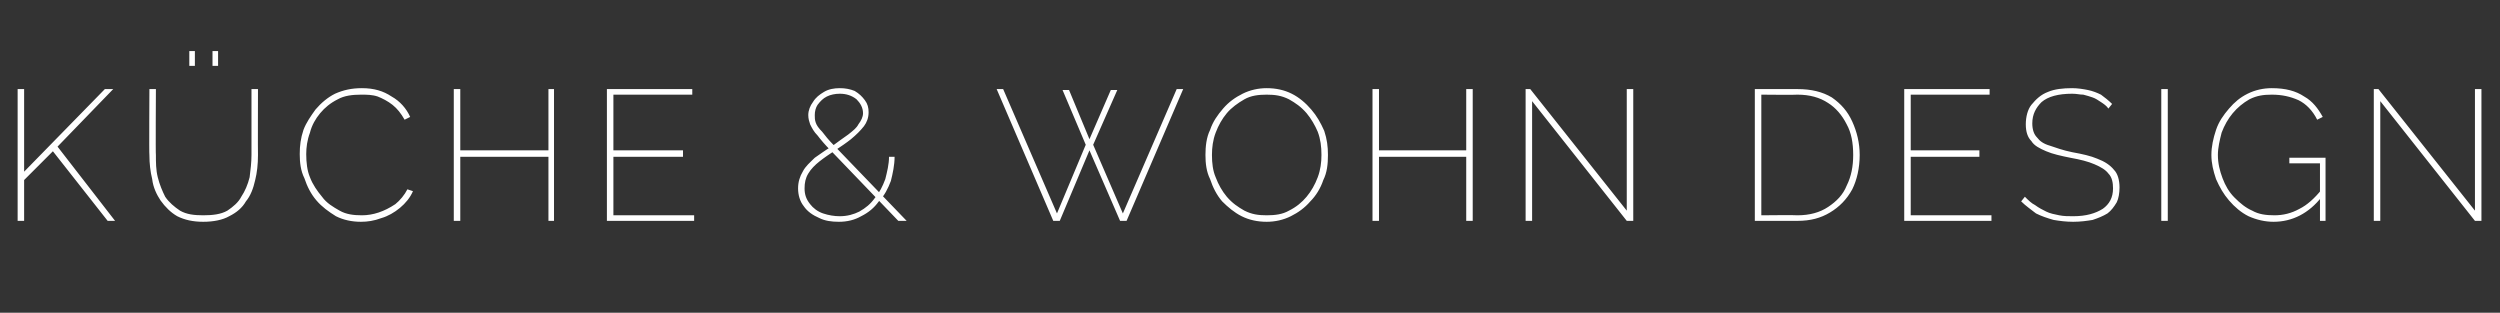 <?xml version="1.0" standalone="no"?><!DOCTYPE svg PUBLIC "-//W3C//DTD SVG 1.1//EN" "http://www.w3.org/Graphics/SVG/1.1/DTD/svg11.dtd"><svg xmlns="http://www.w3.org/2000/svg" version="1.1" width="269.4px" height="33.7px" viewBox="0 -5 269.4 33.7" style="top:-5px"><rect x="0" y="-5" width="269.4" height="33.7" fill="#333333" stroke="none"/>  <desc>K che &amp; Wohn Design</desc>  <defs/>  <g id="Polygon164973">    <path d="M 1.9 18.8 L 1.9 4.6 L 2.6 4.6 L 2.6 13.5 L 11.3 4.6 L 12.2 4.6 L 6.2 10.8 L 12.4 18.8 L 11.6 18.8 L 5.7 11.3 L 2.6 14.4 L 2.6 18.8 L 1.9 18.8 Z M 21.9 18.9 C 20.8 18.9 19.9 18.7 19.1 18.3 C 18.4 17.9 17.8 17.3 17.3 16.6 C 16.9 16 16.5 15.2 16.4 14.3 C 16.2 13.5 16.1 12.6 16.1 11.7 C 16.06 11.72 16.1 4.6 16.1 4.6 L 16.8 4.6 C 16.8 4.6 16.76 11.72 16.8 11.7 C 16.8 12.5 16.8 13.3 17 14.1 C 17.2 14.9 17.5 15.6 17.8 16.2 C 18.2 16.8 18.8 17.3 19.4 17.7 C 20.1 18.1 20.9 18.2 21.9 18.2 C 22.9 18.2 23.8 18.1 24.5 17.7 C 25.1 17.3 25.7 16.8 26 16.2 C 26.4 15.6 26.7 14.9 26.9 14.1 C 27 13.3 27.1 12.5 27.1 11.7 C 27.1 11.72 27.1 4.6 27.1 4.6 L 27.8 4.6 C 27.8 4.6 27.78 11.72 27.8 11.7 C 27.8 12.7 27.7 13.6 27.5 14.4 C 27.3 15.3 27 16.1 26.5 16.7 C 26.1 17.4 25.5 17.9 24.7 18.3 C 24 18.7 23 18.9 21.9 18.9 Z M 20.4 2.1 L 20.4 0.5 L 21 0.5 L 21 2.1 L 20.4 2.1 Z M 22.9 2.1 L 22.9 0.5 L 23.5 0.5 L 23.5 2.1 L 22.9 2.1 Z M 32.3 11.6 C 32.3 10.7 32.4 9.9 32.7 9 C 33 8.2 33.5 7.5 34 6.8 C 34.6 6.1 35.3 5.5 36.1 5.1 C 37 4.7 37.9 4.5 39 4.5 C 40.3 4.5 41.3 4.8 42.2 5.4 C 43.1 5.9 43.8 6.7 44.2 7.6 C 44.2 7.6 43.6 7.9 43.6 7.9 C 43.2 7.2 42.8 6.7 42.3 6.3 C 41.8 5.9 41.2 5.6 40.7 5.4 C 40.1 5.2 39.5 5.2 38.9 5.2 C 38 5.2 37.1 5.3 36.4 5.7 C 35.6 6.1 35 6.6 34.5 7.2 C 34 7.8 33.6 8.5 33.4 9.3 C 33.1 10.1 33 10.9 33 11.6 C 33 12.5 33.1 13.4 33.4 14.1 C 33.7 14.9 34.2 15.6 34.7 16.2 C 35.2 16.9 35.9 17.3 36.6 17.7 C 37.3 18.1 38.1 18.2 39 18.2 C 39.6 18.2 40.2 18.1 40.8 17.9 C 41.4 17.7 42 17.4 42.6 17 C 43.1 16.6 43.6 16 43.9 15.4 C 43.9 15.4 44.5 15.6 44.5 15.6 C 44.2 16.3 43.7 16.9 43.1 17.4 C 42.5 17.9 41.8 18.3 41.1 18.5 C 40.3 18.8 39.6 18.9 38.9 18.9 C 37.9 18.9 37 18.7 36.2 18.3 C 35.4 17.8 34.7 17.3 34.1 16.6 C 33.5 15.9 33.1 15.1 32.8 14.2 C 32.4 13.4 32.3 12.5 32.3 11.6 Z M 59.7 4.6 L 59.7 18.8 L 59.1 18.8 L 59.1 11.9 L 49.6 11.9 L 49.6 18.8 L 48.9 18.8 L 48.9 4.6 L 49.6 4.6 L 49.6 11.2 L 59.1 11.2 L 59.1 4.6 L 59.7 4.6 Z M 74.8 18.2 L 74.8 18.8 L 65.4 18.8 L 65.4 4.6 L 74.6 4.6 L 74.6 5.2 L 66.1 5.2 L 66.1 11.2 L 73.6 11.2 L 73.6 11.9 L 66.1 11.9 L 66.1 18.2 L 74.8 18.2 Z M 96.8 18.8 C 96.8 18.8 89.47 11.16 89.5 11.2 C 88.9 10.6 88.4 10 88.1 9.6 C 87.7 9.2 87.5 8.8 87.3 8.4 C 87.2 8.1 87.1 7.8 87.1 7.4 C 87.1 6.9 87.3 6.4 87.6 6 C 87.9 5.5 88.3 5.2 88.8 4.9 C 89.3 4.6 89.9 4.5 90.5 4.5 C 91.1 4.5 91.6 4.6 92.1 4.8 C 92.6 5.1 92.9 5.4 93.2 5.8 C 93.5 6.2 93.6 6.6 93.6 7.1 C 93.6 7.7 93.4 8.2 93.1 8.6 C 92.7 9.1 92.3 9.5 91.7 10 C 91.2 10.4 90.6 10.8 90 11.2 C 89.4 11.6 88.8 12 88.3 12.4 C 87.8 12.8 87.4 13.2 87.1 13.7 C 86.8 14.2 86.7 14.7 86.7 15.3 C 86.7 16 86.9 16.5 87.3 17 C 87.6 17.4 88.1 17.8 88.7 18 C 89.3 18.2 89.9 18.3 90.5 18.3 C 91.3 18.3 92 18.1 92.6 17.8 C 93.3 17.4 93.8 17 94.3 16.3 C 94.8 15.7 95.1 15.1 95.4 14.3 C 95.6 13.5 95.8 12.7 95.8 11.9 C 95.8 11.9 96.4 11.9 96.4 11.9 C 96.4 12.8 96.2 13.7 96 14.5 C 95.7 15.3 95.3 16.1 94.7 16.7 C 94.2 17.4 93.6 17.9 92.8 18.3 C 92.1 18.7 91.3 18.9 90.4 18.9 C 89.6 18.9 88.9 18.8 88.3 18.5 C 87.6 18.2 87 17.8 86.6 17.2 C 86.2 16.7 86 16 86 15.3 C 86 14.6 86.2 14 86.5 13.5 C 86.8 12.9 87.3 12.5 87.8 12 C 88.4 11.6 88.9 11.2 89.6 10.8 C 90.3 10.3 90.8 9.9 91.4 9.5 C 91.9 9.1 92.3 8.8 92.5 8.4 C 92.8 8 93 7.6 93 7.2 C 93 6.6 92.7 6.1 92.3 5.7 C 91.8 5.3 91.2 5.1 90.5 5.1 C 90 5.1 89.5 5.2 89.1 5.4 C 88.7 5.6 88.4 5.9 88.1 6.3 C 87.9 6.6 87.8 7 87.8 7.4 C 87.8 7.7 87.8 7.9 87.9 8.2 C 88 8.5 88.2 8.8 88.6 9.2 C 88.9 9.6 89.3 10.1 89.9 10.7 C 89.93 10.74 97.7 18.8 97.7 18.8 L 96.8 18.8 Z M 114.5 4.7 L 115.2 4.7 L 117.4 10 L 119.7 4.7 L 120.4 4.7 L 117.8 10.6 L 121 18 L 126.8 4.6 L 127.5 4.6 L 121.4 18.8 L 120.7 18.8 L 117.4 11.2 L 114.2 18.8 L 113.5 18.8 L 107.4 4.6 L 108.1 4.6 L 113.9 18 L 117 10.6 L 114.5 4.7 Z M 136.5 18.9 C 135.5 18.9 134.6 18.7 133.8 18.3 C 133 17.9 132.3 17.3 131.7 16.7 C 131.1 16 130.7 15.2 130.4 14.3 C 130 13.5 129.9 12.6 129.9 11.7 C 129.9 10.8 130 9.8 130.4 9 C 130.7 8.1 131.2 7.4 131.8 6.7 C 132.4 6 133.1 5.5 133.9 5.1 C 134.7 4.7 135.6 4.5 136.5 4.5 C 137.5 4.5 138.4 4.7 139.2 5.1 C 140 5.5 140.7 6.1 141.3 6.8 C 141.9 7.5 142.3 8.2 142.7 9.1 C 143 10 143.1 10.8 143.1 11.7 C 143.1 12.7 143 13.6 142.6 14.4 C 142.3 15.3 141.8 16.1 141.2 16.7 C 140.6 17.4 139.9 17.9 139.1 18.3 C 138.3 18.7 137.4 18.9 136.5 18.9 Z M 130.6 11.7 C 130.6 12.6 130.7 13.4 131 14.1 C 131.3 14.9 131.7 15.6 132.2 16.2 C 132.8 16.9 133.4 17.3 134.1 17.7 C 134.9 18.1 135.6 18.2 136.5 18.2 C 137.4 18.2 138.2 18.1 138.9 17.7 C 139.7 17.3 140.3 16.8 140.8 16.2 C 141.3 15.6 141.7 14.9 142 14.1 C 142.3 13.3 142.4 12.5 142.4 11.7 C 142.4 10.8 142.3 10 142 9.2 C 141.7 8.5 141.3 7.8 140.8 7.2 C 140.2 6.5 139.6 6.1 138.9 5.7 C 138.1 5.3 137.4 5.2 136.5 5.2 C 135.6 5.2 134.8 5.3 134.1 5.7 C 133.4 6.1 132.7 6.6 132.2 7.2 C 131.7 7.8 131.3 8.5 131 9.3 C 130.7 10.1 130.6 10.9 130.6 11.7 Z M 158.7 4.6 L 158.7 18.8 L 158 18.8 L 158 11.9 L 148.6 11.9 L 148.6 18.8 L 147.9 18.8 L 147.9 4.6 L 148.6 4.6 L 148.6 11.2 L 158 11.2 L 158 4.6 L 158.7 4.6 Z M 165.1 5.9 L 165.1 18.8 L 164.4 18.8 L 164.4 4.6 L 164.9 4.6 L 175.3 17.7 L 175.3 4.6 L 176 4.6 L 176 18.8 L 175.3 18.8 L 165.1 5.9 Z M 189.1 18.8 L 189.1 4.6 C 189.1 4.6 193.69 4.6 193.7 4.6 C 195.2 4.6 196.4 4.9 197.4 5.5 C 198.4 6.2 199.1 7 199.6 8.1 C 200.1 9.2 200.4 10.4 200.4 11.7 C 200.4 13.1 200.1 14.4 199.6 15.4 C 199 16.5 198.2 17.3 197.2 17.9 C 196.2 18.5 195.1 18.8 193.7 18.8 C 193.69 18.8 189.1 18.8 189.1 18.8 Z M 199.7 11.7 C 199.7 10.4 199.5 9.3 199 8.4 C 198.5 7.4 197.8 6.6 197 6.1 C 196.1 5.5 195 5.2 193.7 5.2 C 193.69 5.24 189.8 5.2 189.8 5.2 L 189.8 18.2 C 189.8 18.2 193.69 18.16 193.7 18.2 C 195 18.2 196.1 17.9 197 17.3 C 197.9 16.7 198.6 16 199 15 C 199.5 14 199.7 12.9 199.7 11.7 Z M 214.6 18.2 L 214.6 18.8 L 205.2 18.8 L 205.2 4.6 L 214.4 4.6 L 214.4 5.2 L 205.9 5.2 L 205.9 11.2 L 213.3 11.2 L 213.3 11.9 L 205.9 11.9 L 205.9 18.2 L 214.6 18.2 Z M 227.2 6.7 C 227 6.4 226.7 6.2 226.4 6 C 226.1 5.8 225.8 5.6 225.5 5.5 C 225.2 5.4 224.9 5.3 224.5 5.2 C 224.1 5.2 223.8 5.1 223.3 5.1 C 221.8 5.1 220.7 5.4 220 6 C 219.4 6.6 219 7.3 219 8.3 C 219 9 219.2 9.5 219.5 9.8 C 219.8 10.2 220.2 10.5 220.9 10.7 C 221.5 10.9 222.3 11.2 223.3 11.4 C 224.4 11.6 225.3 11.8 226 12.1 C 226.8 12.4 227.4 12.8 227.8 13.3 C 228.2 13.7 228.4 14.4 228.4 15.2 C 228.4 15.8 228.3 16.4 228.1 16.8 C 227.8 17.3 227.5 17.7 227.1 18 C 226.6 18.3 226.1 18.5 225.5 18.7 C 224.9 18.8 224.2 18.9 223.4 18.9 C 222.6 18.9 221.9 18.8 221.3 18.7 C 220.6 18.5 220 18.3 219.4 18 C 218.9 17.6 218.3 17.2 217.8 16.7 C 217.8 16.7 218.2 16.2 218.2 16.2 C 218.6 16.6 218.9 16.9 219.3 17.1 C 219.7 17.4 220.1 17.6 220.5 17.8 C 220.9 18 221.4 18.1 221.9 18.2 C 222.4 18.3 222.9 18.3 223.4 18.3 C 224.8 18.3 225.8 18 226.6 17.5 C 227.3 17 227.7 16.3 227.7 15.3 C 227.7 14.7 227.6 14.1 227.2 13.7 C 226.9 13.3 226.4 13 225.7 12.7 C 225 12.4 224.2 12.2 223.1 12 C 222.1 11.8 221.2 11.6 220.5 11.3 C 219.8 11 219.2 10.7 218.9 10.2 C 218.5 9.8 218.3 9.2 218.3 8.4 C 218.3 7.6 218.5 6.8 218.9 6.3 C 219.4 5.7 219.9 5.2 220.7 4.9 C 221.4 4.6 222.3 4.5 223.3 4.5 C 223.9 4.5 224.5 4.6 225 4.7 C 225.5 4.8 226 5 226.4 5.2 C 226.8 5.5 227.2 5.8 227.6 6.2 C 227.6 6.2 227.2 6.7 227.2 6.7 Z M 232.9 18.8 L 232.9 4.6 L 233.6 4.6 L 233.6 18.8 L 232.9 18.8 Z M 250.2 16.2 C 248.8 18 247 18.9 245 18.9 C 244.1 18.9 243.2 18.7 242.3 18.3 C 241.5 17.9 240.8 17.3 240.2 16.6 C 239.6 15.9 239.2 15.2 238.8 14.3 C 238.5 13.4 238.3 12.6 238.3 11.7 C 238.3 10.8 238.5 9.9 238.8 9 C 239.1 8.1 239.6 7.4 240.2 6.7 C 240.8 6 241.4 5.5 242.2 5.1 C 243 4.7 243.9 4.5 244.8 4.5 C 246.3 4.5 247.4 4.8 248.3 5.4 C 249.2 5.9 249.8 6.7 250.3 7.6 C 250.3 7.6 249.7 7.9 249.7 7.9 C 249.2 6.9 248.5 6.2 247.7 5.8 C 246.8 5.4 245.9 5.2 244.8 5.2 C 243.9 5.2 243.2 5.3 242.4 5.7 C 241.7 6.1 241.1 6.6 240.6 7.2 C 240.1 7.8 239.7 8.5 239.4 9.3 C 239.2 10.1 239 10.9 239 11.7 C 239 12.6 239.2 13.4 239.5 14.2 C 239.8 15 240.2 15.7 240.8 16.3 C 241.4 16.9 242 17.4 242.7 17.7 C 243.4 18.1 244.2 18.2 245.1 18.2 C 246 18.2 246.9 18 247.8 17.5 C 248.6 17.1 249.4 16.4 250.2 15.4 C 250.23 15.36 250.2 16.2 250.2 16.2 C 250.2 16.2 250.23 16.2 250.2 16.2 Z M 250 12.6 L 246.7 12.6 L 246.7 12 L 250.6 12 L 250.6 18.8 L 250 18.8 L 250 12.6 Z M 256.5 5.9 L 256.5 18.8 L 255.8 18.8 L 255.8 4.6 L 256.3 4.6 L 266.7 17.7 L 266.7 4.6 L 267.4 4.6 L 267.4 18.8 L 266.7 18.8 L 256.5 5.9 Z " stroke="none" fill="#fff"/>  </g></svg>